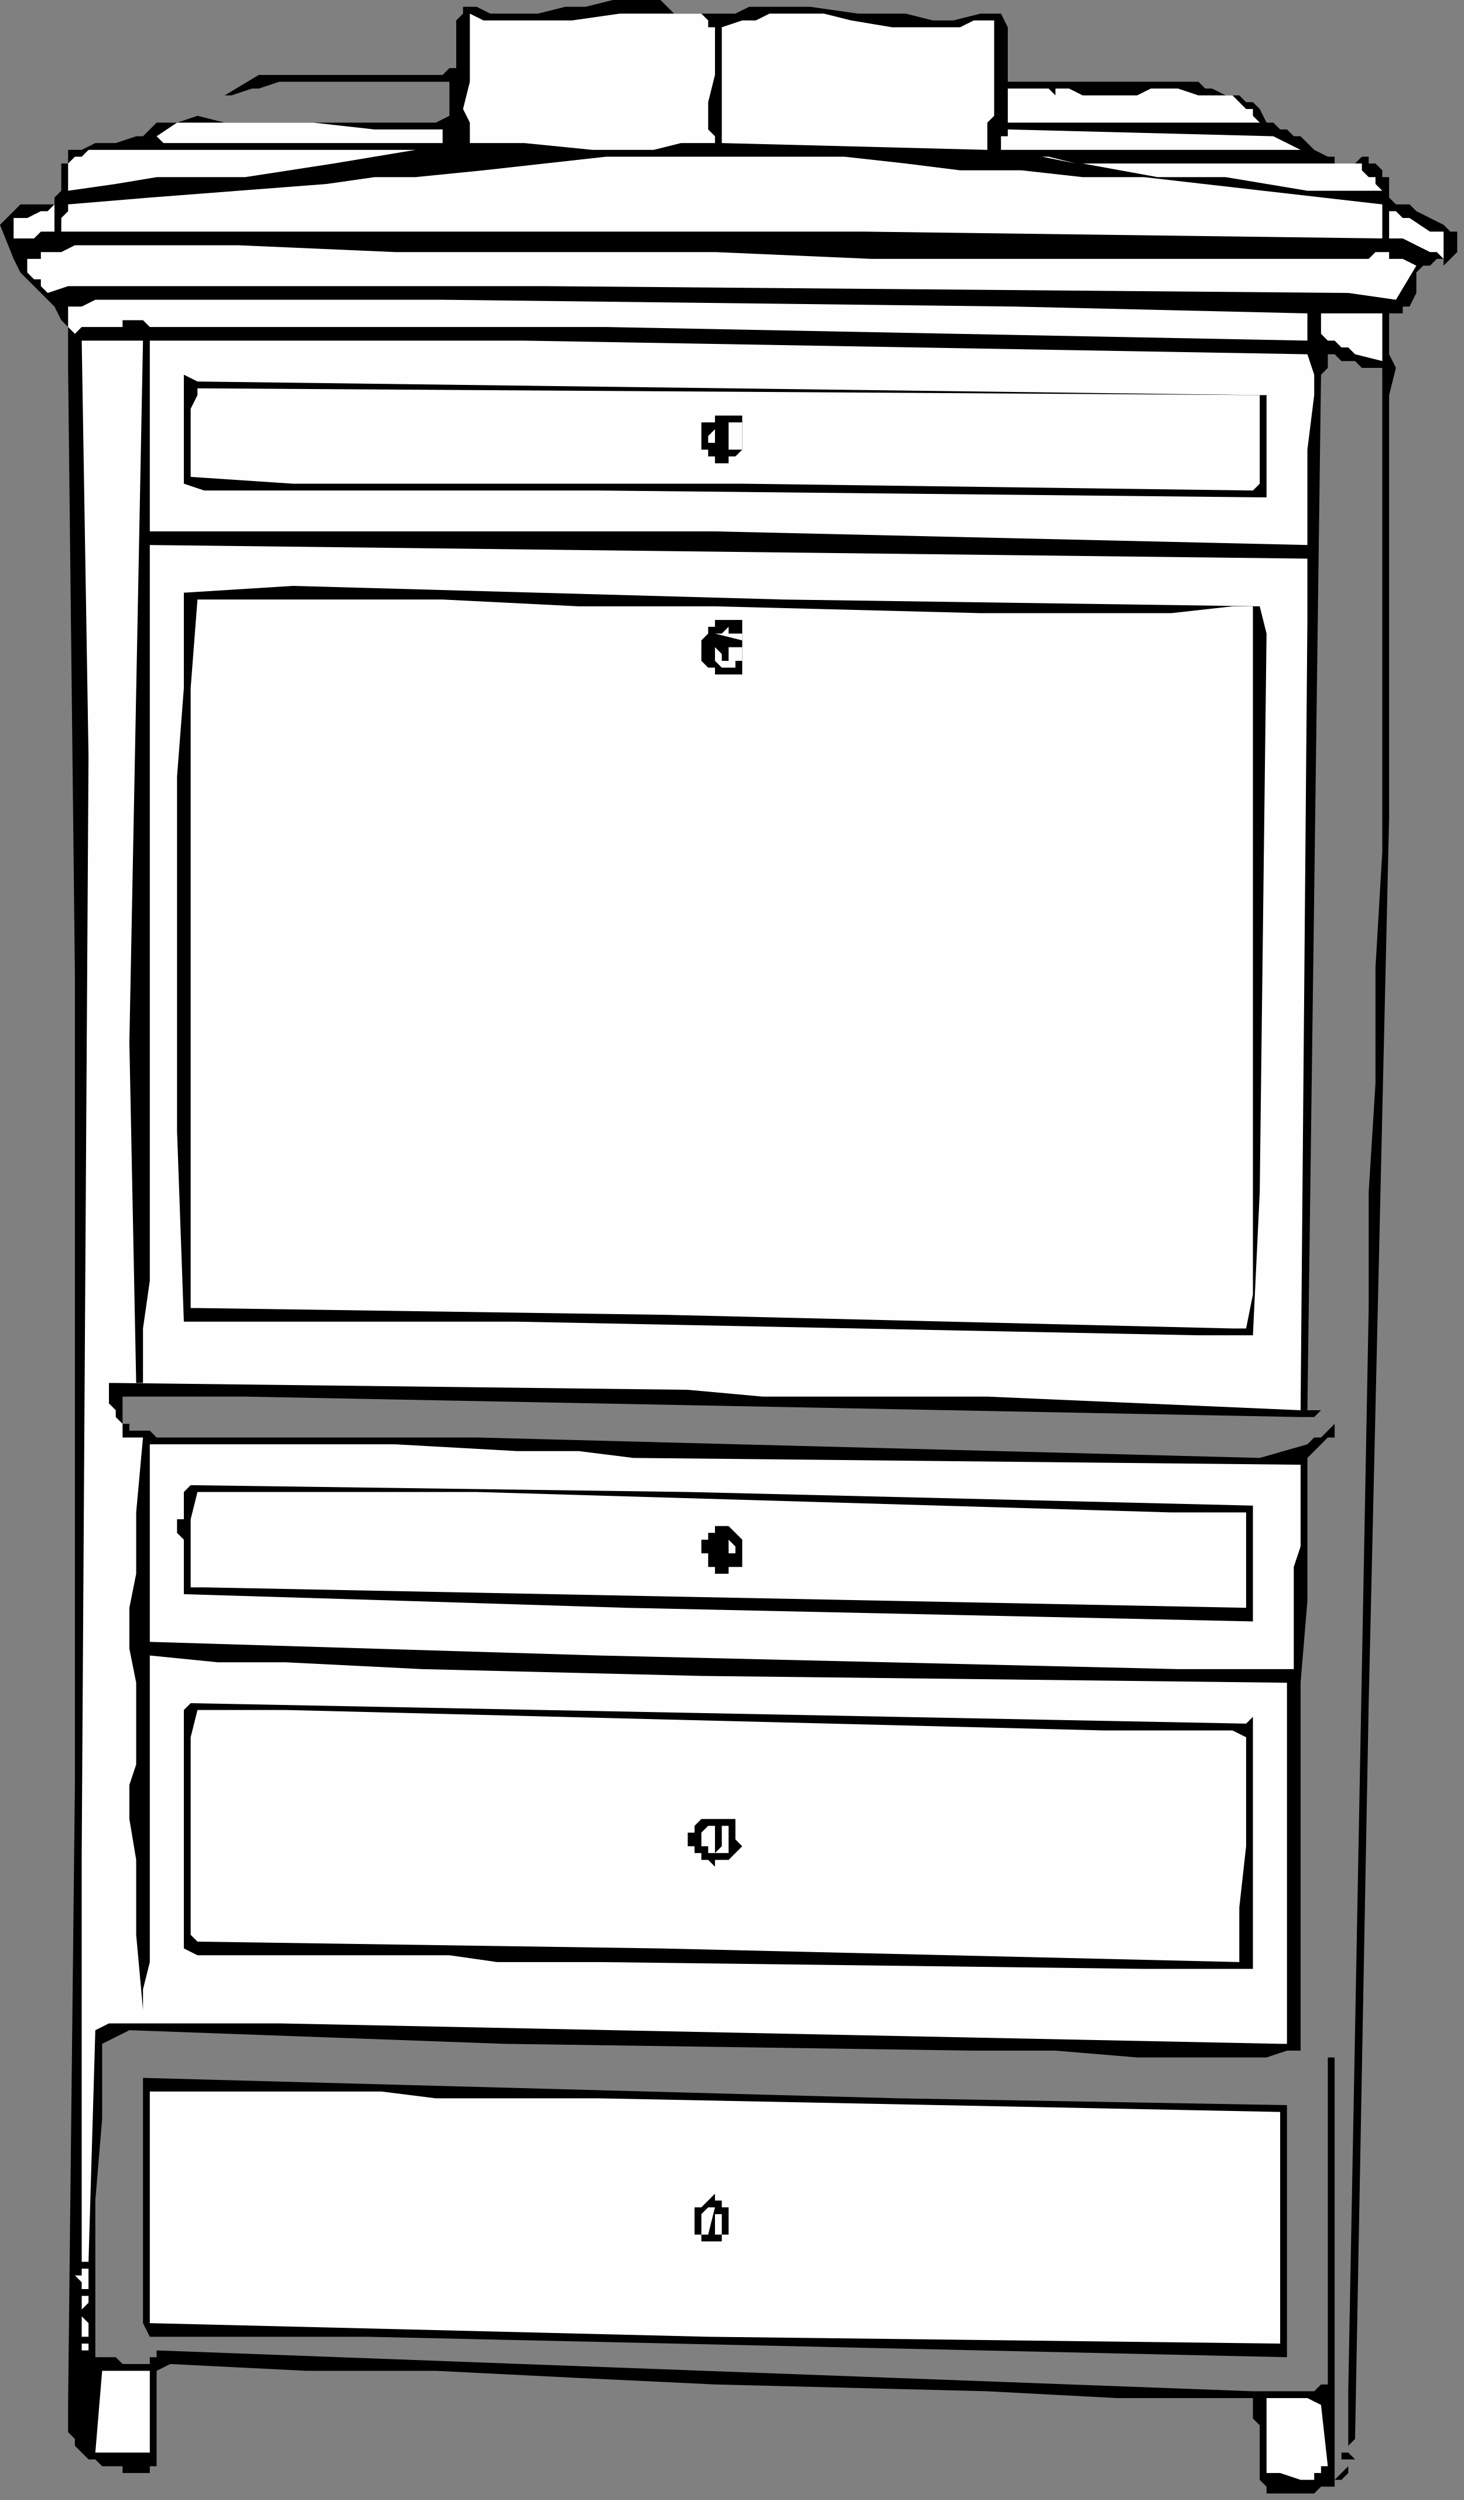 <?xml version="1.0" encoding="UTF-8" standalone="no"?>
<svg
   xmlns:dc="http://purl.org/dc/elements/1.1/"
   xmlns:cc="http://creativecommons.org/ns#"
   xmlns:rdf="http://www.w3.org/1999/02/22-rdf-syntax-ns#"
   xmlns:svg="http://www.w3.org/2000/svg"
   xmlns="http://www.w3.org/2000/svg"
   xmlns:sodipodi="http://sodipodi.sourceforge.net/DTD/sodipodi-0.dtd"
   xmlns:inkscape="http://www.inkscape.org/namespaces/inkscape"
   version="1.0"
   width="56.885mm"
   height="97.102mm"
   id="svg107"
   sodipodi:docname="HFURN027.WMF">
  <rect width="100%" height="100%" fill="#808080" stroke="none"/>
  <sodipodi:namedview
     pagecolor="#ffffff"
     bordercolor="#666666"
     borderopacity="1"
     objecttolerance="10"
     gridtolerance="10"
     guidetolerance="10"
     inkscape:pageopacity="0"
     inkscape:pageshadow="2"
     inkscape:window-width="640"
     inkscape:window-height="480"
     id="namedview109" />
  <defs
     id="defs3">
    <pattern
       id="WMFhbasepattern"
       patternUnits="userSpaceOnUse"
       width="6"
       height="6"
       x="0"
       y="0" />
  </defs>
  <path
     style="fill:#000000;fill-rule:evenodd;fill-opacity:1;stroke:none;"
     d="  M 206,30   L 206,30   L 205,30   L 205,30   L 205,30   L 204,29   L 204,29   L 204,28   L 204,27   L 204,26   L 203,26   L 203,25   L 202,24   L 202,24   L 201,24   L 201,23   L 200,23   L 200,23   L 199,24   L 198,24   L 197,24   L 196,24   L 196,23   L 195,23   L 193,22   L 192,21   L 191,20   L 190,20   L 189,19   L 189,19   L 188,19   L 188,19   L 187,18   L 186,18   L 185,16   L 184,15   L 183,15   L 182,14   L 182,14   L 180,14   L 180,14   L 178,13   L 177,13   L 176,12   L 175,12   L 172,12   L 169,12   L 164,12   L 158,12   L 156,12   L 153,12   L 150,12   L 148,12   L 148,10   L 148,10   L 148,8   L 148,7   L 148,5   L 148,4   L 147,2   L 145,2   L 144,2   L 140,3   L 137,3   L 133,2   L 129,2   L 126,2   L 119,1   L 117,1   L 116,1   L 114,1   L 113,1   L 110,1   L 108,2   L 105,2   L 104,2   L 102,2   L 101,2   L 100,2   L 99,2   L 98,1   L 97,0   L 95,0   L 93,0   L 92,0   L 90,0   L 86,1   L 83,1   L 79,2   L 76,2   L 72,2   L 70,1   L 68,1   L 68,2   L 67,3   L 67,4   L 67,6   L 67,8   L 67,10   L 66,10   L 65,11   L 63,11   L 60,11   L 56,11   L 53,11   L 46,11   L 42,11   L 38,11   L 33,14   L 33,14   L 34,14   L 37,13   L 38,13   L 41,12   L 43,12   L 45,12   L 50,12   L 57,12   L 62,12   L 64,12   L 66,12   L 66,12   L 66,13   L 66,14   L 66,14   L 66,16   L 66,17   L 64,18   L 60,18   L 56,18   L 46,18   L 38,18   L 33,18   L 29,17   L 26,18   L 24,18   L 23,18   L 22,19   L 21,20   L 20,20   L 17,21   L 15,21   L 14,21   L 14,21   L 12,22   L 12,22   L 11,22   L 10,22   L 10,23   L 10,24   L 9,24   L 9,25   L 9,26   L 9,26   L 9,27   L 9,28   L 8,29   L 8,30   L 7,30   L 6,30   L 6,30   L 4,30   L 3,30   L 2,31   L 2,31   L 2,31   L 1,32   L 1,32   L 0,33   L 2,38   L 3,40   L 5,42   L 6,43   L 7,44   L 8,45   L 9,47   L 10,48   L 10,49   L 10,50   L 10,51   L 10,52   L 10,54   L 11,143   L 11,262   L 10,353   L 10,354   L 10,355   L 10,355   L 10,356   L 10,356   L 10,356   L 10,357   L 10,357   L 11,358   L 11,359   L 11,359   L 12,360   L 13,361   L 14,361   L 14,361   L 14,361   L 15,362   L 16,362   L 17,362   L 18,362   L 18,363   L 19,363   L 19,363   L 20,363   L 21,363   L 21,363   L 22,363   L 22,363   L 22,362   L 22,362   L 23,362   L 23,361   L 23,360   L 23,359   L 23,358   L 23,357   L 23,356   L 23,355   L 23,353   L 23,352   L 23,351   L 23,350   L 23,349   L 23,348   L 25,347   L 45,348   L 64,348   L 84,349   L 105,350   L 145,351   L 164,352   L 184,352   L 184,352   L 184,353   L 184,355   L 185,356   L 185,357   L 185,359   L 185,361   L 185,362   L 185,363   L 185,364   L 185,364   L 186,365   L 186,366   L 187,366   L 188,366   L 189,366   L 191,366   L 192,366   L 192,366   L 193,366   L 194,365   L 195,365   L 196,365   L 196,364   L 197,364   L 197,364   L 198,363   L 198,362   L 196,364   L 196,356   L 196,352   L 196,348   L 196,333   L 196,317   L 196,309   L 196,305   L 196,302   L 195,302   L 195,350   L 194,350   L 193,351   L 192,351   L 192,351   L 191,351   L 189,351   L 187,351   L 185,351   L 185,351   L 184,351   L 23,345   L 23,346   L 23,346   L 22,346   L 22,346   L 22,346   L 22,346   L 22,347   L 21,347   L 21,347   L 20,347   L 19,347   L 18,347   L 17,346   L 16,346   L 15,346   L 14,346   L 14,340   L 14,335   L 14,329   L 14,323   L 15,311   L 15,300   L 19,298   L 74,300   L 143,301   L 149,301   L 155,301   L 167,302   L 173,302   L 176,302   L 180,302   L 183,302   L 186,302   L 189,301   L 192,301   L 192,300   L 192,301   L 192,301   L 192,301   L 191,301   L 191,300   L 191,295   L 191,289   L 191,279   L 191,267   L 191,263   L 191,257   L 191,247   L 192,235   L 192,214   L 193,213   L 194,212   L 195,211   L 196,211   L 196,211   L 196,210   L 196,209   L 196,209   L 196,208   L 196,207   L 196,207   L 196,207   L 196,207   L 196,207   L 196,207   L 196,207   L 196,208   L 196,208   L 196,209   L 195,210   L 194,211   L 193,211   L 192,212   L 185,214   L 70,211   L 23,211   L 22,210   L 22,210   L 22,210   L 22,210   L 22,210   L 22,210   L 22,210   L 21,210   L 21,210   L 20,210   L 20,210   L 19,210   L 19,209   L 19,209   L 18,209   L 18,208   L 18,207   L 18,207   L 18,207   L 18,206   L 18,205   L 36,205   L 191,208   L 192,208   L 192,208   L 193,208   L 193,208   L 194,207   L 194,207   L 195,207   L 195,207   L 195,207   L 192,207   L 194,55   L 194,55   L 195,54   L 195,53   L 195,52   L 195,52   L 196,52   L 196,52   L 196,52   L 196,52   L 197,53   L 198,53   L 199,53   L 200,54   L 201,54   L 201,54   L 202,54   L 202,54   L 203,54   L 203,54   L 203,55   L 203,55   L 203,56   L 203,90   L 203,125   L 202,142   L 202,159   L 201,175   L 201,192   L 198,351   L 198,359   L 199,358   L 201,250   L 204,120   L 204,112   L 204,103   L 204,87   L 204,78   L 204,74   L 204,70   L 204,62   L 204,58   L 205,54   L 204,52   L 204,50   L 204,49   L 204,47   L 204,47   L 204,46   L 205,46   L 206,46   L 206,45   L 207,45   L 208,43   L 208,42   L 208,40   L 209,39   L 209,39   L 210,39   L 211,38   L 211,38   L 212,38   L 212,39   L 213,38   L 214,37   L 214,36   L 214,36   L 214,35   L 214,34   L 213,34   L 212,33   L 210,32   L 208,31   L 207,30   L 206,30  z "
     id="path5" />
  <path
     style="fill:#fefefe;fill-rule:evenodd;fill-opacity:1;stroke:none;"
     d="  M 205,31   L 205,31   L 204,31   L 204,32   L 204,33   L 204,35   L 205,35   L 205,35   L 206,35   L 208,36   L 210,37   L 211,37   L 212,38   L 212,37   L 212,36   L 212,35   L 212,35   L 212,34   L 211,34   L 210,34   L 207,32   L 206,32   L 205,31  z "
     id="path7" />
  <path
     style="fill:#fefefe;fill-rule:evenodd;fill-opacity:1;stroke:none;"
     d="  M 201,38   L 201,38   L 176,38   L 152,38   L 128,38   L 105,37   L 58,37   L 35,36   L 11,36   L 9,37   L 7,37   L 6,37   L 6,38   L 5,38   L 4,38   L 4,39   L 4,40   L 5,41   L 6,41   L 6,42   L 7,43   L 10,42   L 13,42   L 15,42   L 16,42   L 18,42   L 80,42   L 198,43   L 205,44   L 208,39   L 206,38   L 204,38   L 204,37   L 203,37   L 202,37   L 201,38  z "
     id="path9" />
  <path
     style="fill:#fefefe;fill-rule:evenodd;fill-opacity:1;stroke:none;"
     d="  M 199,46   L 199,46   L 194,46   L 194,47   L 194,47   L 194,48   L 194,49   L 194,49   L 195,50   L 196,50   L 197,51   L 198,51   L 199,52   L 203,53   L 203,50   L 203,49   L 203,48   L 203,47   L 203,46   L 202,46   L 202,46   L 201,46   L 200,46   L 200,46   L 199,46  z "
     id="path11" />
  <path
     style="fill:#fefefe;fill-rule:evenodd;fill-opacity:1;stroke:none;"
     d="  M 203,30   L 203,30   L 168,26   L 159,26   L 150,25   L 141,25   L 133,24   L 124,23   L 115,23   L 106,23   L 97,23   L 89,23   L 80,24   L 71,25   L 61,26   L 55,26   L 48,27   L 35,28   L 22,29   L 10,30   L 10,30   L 10,31   L 9,32   L 9,33   L 9,34   L 9,34   L 9,34   L 10,34   L 39,34   L 69,34   L 83,34   L 98,34   L 113,34   L 127,34   L 203,35   L 203,30  z "
     id="path13" />
  <path
     style="fill:#fefefe;fill-rule:evenodd;fill-opacity:1;stroke:none;"
     d="  M 200,24   L 200,24   L 159,24   L 170,26   L 180,26   L 186,27   L 192,28   L 197,28   L 203,28   L 203,28   L 202,27   L 202,26   L 201,26   L 200,25   L 200,24  z "
     id="path15" />
  <path
     style="fill:#000000;fill-rule:evenodd;fill-opacity:1;stroke:none;"
     d="  M 197,360   L 197,360   L 197,361   L 199,361   L 198,360   L 198,360   L 198,360   L 198,360   L 197,360  z "
     id="path17" />
  <path
     style="fill:#fefefe;fill-rule:evenodd;fill-opacity:1;stroke:none;"
     d="  M 194,353   L 194,353   L 192,352   L 190,352   L 188,352   L 186,352   L 186,352   L 186,353   L 186,354   L 186,354   L 186,356   L 186,357   L 186,359   L 186,360   L 186,361   L 186,362   L 186,363   L 187,363   L 187,363   L 188,363   L 188,363   L 191,364   L 192,364   L 192,364   L 193,364   L 193,363   L 194,363   L 194,363   L 194,362   L 195,362   L 194,353  z "
     id="path19" />
  <path
     style="fill:#fefefe;fill-rule:evenodd;fill-opacity:1;stroke:none;"
     d="  M 77,50   L 77,50   L 73,50   L 69,50   L 63,50   L 57,50   L 50,50   L 37,50   L 30,50   L 22,50   L 22,78   L 32,78   L 42,78   L 52,78   L 62,78   L 84,78   L 105,78   L 192,80   L 192,73   L 192,66   L 193,58   L 193,55   L 192,52   L 77,50  z "
     id="path21" />
  <path
     style="fill:#fefefe;fill-rule:evenodd;fill-opacity:1;stroke:none;"
     d="  M 149,45   L 149,45   L 65,44   L 15,44   L 14,44   L 14,44   L 12,45   L 11,45   L 10,45   L 10,46   L 10,46   L 10,46   L 10,46   L 10,47   L 10,48   L 11,49   L 12,48   L 14,48   L 14,48   L 16,48   L 18,48   L 18,47   L 20,47   L 21,47   L 22,48   L 89,48   L 192,50   L 192,46   L 149,45  z "
     id="path23" />
  <path
     style="fill:#fefefe;fill-rule:evenodd;fill-opacity:1;stroke:none;"
     d="  M 22,80   L 22,80   L 22,82   L 22,112   L 22,143   L 22,159   L 22,174   L 22,188   L 21,195   L 21,203   L 20,203   L 19,153   L 21,50   L 12,50   L 13,111   L 12,272   L 12,328   L 12,328   L 12,328   L 12,328   L 12,328   L 12,328   L 12,329   L 12,329   L 12,330   L 12,330   L 12,331   L 12,331   L 12,331   L 12,332   L 12,332   L 12,332   L 12,332   L 12,332   L 12,332   L 12,332   L 12,332   L 12,332   L 13,332   L 13,332   L 13,332   L 14,298   L 16,297   L 41,297   L 188,300   L 189,300   L 189,288   L 189,274   L 189,260   L 189,254   L 189,251   L 189,247   L 103,246   L 62,245   L 42,244   L 32,244   L 22,243   L 22,247   L 22,250   L 22,255   L 22,268   L 22,276   L 22,279   L 22,282   L 22,285   L 22,288   L 21,292   L 21,295   L 21,295   L 20,284   L 20,279   L 20,273   L 19,267   L 19,262   L 20,259   L 20,256   L 20,254   L 20,251   L 20,247   L 19,242   L 19,236   L 20,231   L 20,227   L 20,222   L 21,211   L 20,211   L 20,211   L 19,211   L 19,211   L 18,211   L 18,210   L 18,210   L 18,209   L 17,208   L 17,207   L 16,206   L 16,203   L 17,203   L 101,204   L 112,205   L 123,205   L 134,205   L 145,205   L 168,206   L 191,207   L 192,91   L 192,82   L 22,80  z "
     id="path25" />
  <path
     style="fill:#fefefe;fill-rule:evenodd;fill-opacity:1;stroke:none;"
     d="  M 148,19   L 148,19   L 148,20   L 147,20   L 147,21   L 147,22   L 191,22   L 187,20   L 148,19  z "
     id="path27" />
  <path
     style="fill:#fefefe;fill-rule:evenodd;fill-opacity:1;stroke:none;"
     d="  M 93,214   L 93,214   L 85,213   L 76,213   L 58,212   L 50,212   L 41,212   L 36,212   L 31,212   L 27,212   L 22,212   L 22,214   L 22,215   L 22,218   L 22,219   L 22,223   L 22,227   L 22,231   L 22,235   L 22,238   L 22,241   L 88,243   L 173,245   L 190,245   L 190,241   L 190,237   L 190,230   L 191,227   L 191,223   L 191,219   L 191,215   L 93,214  z "
     id="path29" />
  <path
     style="fill:#000000;fill-rule:evenodd;fill-opacity:1;stroke:none;"
     d="  M 132,308   L 132,308   L 21,305   L 21,341   L 22,343   L 54,343   L 189,346   L 189,341   L 189,337   L 189,332   L 189,328   L 189,318   L 189,309   L 132,308  z "
     id="path31" />
  <path
     style="fill:#fefefe;fill-rule:evenodd;fill-opacity:1;stroke:none;"
     d="  M 88,308   L 88,308   L 80,308   L 76,308   L 72,308   L 64,308   L 56,307   L 39,307   L 31,307   L 22,307   L 22,311   L 22,315   L 22,320   L 22,324   L 22,332   L 22,336   L 22,341   L 104,343   L 188,344   L 188,343   L 188,340   L 188,338   L 188,336   L 188,332   L 188,329   L 188,328   L 188,324   L 188,319   L 188,317   L 188,315   L 188,312   L 188,310   L 88,308  z "
     id="path33" />
  <path
     style="fill:#000000;fill-rule:evenodd;fill-opacity:1;stroke:none;"
     d="  M 185,58   L 185,58   L 29,56   L 27,55   L 27,57   L 27,58   L 27,61   L 27,62   L 27,66   L 27,71   L 30,72   L 88,72   L 185,73   L 186,73   L 186,58   L 185,58  z "
     id="path35" />
  <path
     style="fill:#000000;fill-rule:evenodd;fill-opacity:1;stroke:none;"
     d="  M 115,88   L 115,88   L 43,86   L 27,87   L 27,101   L 26,114   L 26,127   L 26,140   L 26,166   L 27,194   L 76,194   L 176,196   L 184,196   L 185,175   L 186,93   L 185,89   L 115,88  z "
     id="path37" />
  <path
     style="fill:#fefefe;fill-rule:evenodd;fill-opacity:1;stroke:none;"
     d="  M 155,13   L 155,13   L 155,14   L 154,13   L 153,13   L 153,13   L 152,13   L 149,13   L 148,13   L 148,14   L 148,14   L 148,15   L 148,16   L 148,17   L 148,18   L 185,18   L 185,18   L 184,17   L 184,16   L 183,16   L 182,15   L 181,14   L 180,14   L 180,14   L 177,14   L 176,14   L 173,13   L 172,13   L 169,13   L 167,14   L 163,14   L 161,14   L 159,14   L 157,13   L 155,13  z "
     id="path39" />
  <path
     style="fill:#fefefe;fill-rule:evenodd;fill-opacity:1;stroke:none;"
     d="  M 29,57   L 29,57   L 29,58   L 28,60   L 28,62   L 28,63   L 28,66   L 28,70   L 43,71   L 109,71   L 184,72   L 184,72   L 184,72   L 184,72   L 185,71   L 185,71   L 185,58   L 29,57  z "
     id="path41" />
  <path
     style="fill:#000000;fill-rule:evenodd;fill-opacity:1;stroke:none;"
     d="  M 184,221   L 184,221   L 101,219   L 28,218   L 27,219   L 27,220   L 27,221   L 27,222   L 27,223   L 26,223   L 26,225   L 27,226   L 27,230   L 27,232   L 27,234   L 60,235   L 92,236   L 184,238   L 184,238   L 184,238   L 184,238   L 184,236   L 184,234   L 184,230   L 184,227   L 184,225   L 184,223   L 184,221  z "
     id="path43" />
  <path
     style="fill:#fefefe;fill-rule:evenodd;fill-opacity:1;stroke:none;"
     d="  M 181,89   L 181,89   L 172,90   L 163,90   L 144,90   L 105,89   L 85,89   L 65,88   L 47,88   L 29,88   L 28,101   L 28,114   L 28,127   L 28,139   L 28,166   L 28,192   L 29,192   L 98,193   L 181,195   L 183,195   L 184,190   L 184,95   L 184,93   L 184,92   L 184,90   L 184,90   L 184,90   L 184,90   L 184,89   L 184,89   L 183,89   L 183,89   L 182,89   L 181,89  z "
     id="path45" />
  <path
     style="fill:#000000;fill-rule:evenodd;fill-opacity:1;stroke:none;"
     d="  M 184,252   L 184,252   L 183,253   L 28,250   L 27,251   L 27,286   L 29,287   L 43,287   L 51,287   L 58,287   L 66,287   L 73,288   L 81,288   L 88,288   L 168,289   L 184,289   L 184,287   L 184,285   L 184,283   L 184,280   L 184,276   L 184,271   L 184,267   L 184,264   L 184,262   L 184,259   L 184,257   L 184,255   L 184,253   L 184,252  z "
     id="path47" />
  <path
     style="fill:#fefefe;fill-rule:evenodd;fill-opacity:1;stroke:none;"
     d="  M 172,222   L 172,222   L 70,219   L 65,219   L 60,219   L 55,219   L 50,219   L 44,219   L 39,219   L 34,219   L 29,219   L 28,223   L 28,227   L 28,228   L 28,230   L 28,231   L 28,233   L 30,233   L 183,236   L 183,222   L 172,222  z "
     id="path49" />
  <path
     style="fill:#fefefe;fill-rule:evenodd;fill-opacity:1;stroke:none;"
     d="  M 181,254   L 181,254   L 162,254   L 42,251   L 29,251   L 28,255   L 28,257   L 28,259   L 28,263   L 28,267   L 28,276   L 28,280   L 28,284   L 29,285   L 97,286   L 182,288   L 182,280   L 183,271   L 183,267   L 183,263   L 183,259   L 183,255   L 181,254  z "
     id="path51" />
  <path
     style="fill:#fefefe;fill-rule:evenodd;fill-opacity:1;stroke:none;"
     d="  M 153,23   L 153,23   L 158,24   L 154,23   L 153,23  z "
     id="path53" />
  <path
     style="fill:#fefefe;fill-rule:evenodd;fill-opacity:1;stroke:none;"
     d="  M 145,3   L 145,3   L 143,3   L 141,4   L 138,4   L 136,4   L 133,4   L 131,4   L 125,3   L 121,2   L 118,2   L 116,2   L 113,2   L 111,3   L 109,3   L 106,4   L 106,4   L 106,21   L 145,22   L 145,20   L 145,18   L 146,17   L 146,15   L 146,11   L 146,10   L 146,7   L 146,6   L 146,5   L 146,4   L 146,3   L 145,3  z "
     id="path55" />
  <path
     style="fill:#000000;fill-rule:evenodd;fill-opacity:1;stroke:none;"
     d="  M 109,92   L 109,92   L 109,91   L 108,91   L 108,91   L 107,91   L 105,91   L 105,92   L 104,92   L 104,93   L 103,94   L 103,95   L 103,95   L 103,96   L 103,97   L 104,98   L 105,98   L 105,99   L 106,99   L 106,99   L 107,99   L 108,99   L 109,99   L 109,98   L 109,97   L 109,95   L 109,95   L 109,95   L 109,94   L 109,93   L 109,93   L 109,92   L 109,92  z "
     id="path57" />
  <path
     style="fill:#000000;fill-rule:evenodd;fill-opacity:1;stroke:none;"
     d="  M 109,61   L 109,61   L 108,61   L 107,61   L 106,61   L 105,61   L 105,62   L 104,62   L 103,62   L 103,63   L 103,63   L 103,65   L 103,65   L 103,66   L 104,66   L 104,67   L 105,67   L 105,67   L 105,67   L 105,68   L 106,68   L 107,68   L 107,67   L 108,67   L 108,67   L 109,66   L 109,66   L 109,64   L 109,63   L 109,62   L 109,62   L 109,62   L 109,61   L 109,61  z "
     id="path59" />
  <path
     style="fill:#000000;fill-rule:evenodd;fill-opacity:1;stroke:none;"
     d="  M 107,224   L 107,224   L 107,224   L 106,224   L 106,224   L 105,224   L 105,224   L 105,224   L 105,225   L 105,225   L 105,225   L 104,225   L 104,226   L 104,226   L 103,226   L 103,227   L 103,227   L 103,228   L 104,228   L 104,229   L 104,230   L 105,230   L 105,231   L 105,231   L 105,231   L 106,231   L 106,231   L 106,231   L 107,231   L 107,230   L 108,230   L 108,230   L 108,230   L 109,230   L 109,229   L 109,228   L 109,228   L 109,227   L 109,227   L 109,227   L 109,226   L 109,226   L 108,225   L 108,225   L 107,224  z "
     id="path61" />
  <path
     style="fill:#fefefe;fill-rule:evenodd;fill-opacity:1;stroke:none;"
     d="  M 109,95   L 109,95   L 109,95   L 108,95   L 108,95   L 107,95   L 107,95   L 107,95   L 107,96   L 107,97   L 106,97   L 106,96   L 105,95   L 105,95   L 105,95   L 105,95   L 105,95   L 105,95   L 105,95   L 105,96   L 105,96   L 105,97   L 105,97   L 105,97   L 106,98   L 107,98   L 107,98   L 108,98   L 108,97   L 109,97   L 109,96   L 109,96   L 109,95  z "
     id="path63" />
  <path
     style="fill:#fefefe;fill-rule:evenodd;fill-opacity:1;stroke:none;"
     d="  M 108,62   L 108,62   L 107,62   L 107,66   L 109,66   L 109,65   L 109,64   L 109,63   L 109,63   L 109,62   L 109,62   L 108,62   L 108,62  z "
     id="path65" />
  <path
     style="fill:#fefefe;fill-rule:evenodd;fill-opacity:1;stroke:none;"
     d="  M 107,93   L 107,93   L 107,92   L 107,92   L 106,93   L 105,93   L 109,94   L 109,94   L 109,93   L 109,93   L 109,93   L 108,93   L 107,93  z "
     id="path67" />
  <path
     style="fill:#000000;fill-rule:evenodd;fill-opacity:1;stroke:none;"
     d="  M 105,267   L 105,267   L 105,267   L 105,267   L 104,267   L 103,267   L 103,267   L 102,268   L 102,269   L 101,269   L 101,270   L 101,270   L 101,271   L 101,271   L 101,271   L 102,271   L 102,272   L 102,272   L 103,272   L 103,273   L 104,273   L 104,273   L 105,274   L 105,274   L 105,274   L 105,273   L 106,273   L 107,273   L 108,272   L 108,272   L 109,271   L 109,271   L 109,271   L 108,270   L 108,269   L 108,268   L 108,267   L 108,267   L 107,267   L 107,267   L 107,267   L 106,267   L 106,267   L 105,267  z "
     id="path69" />
  <path
     style="fill:#fefefe;fill-rule:evenodd;fill-opacity:1;stroke:none;"
     d="  M 107,226   L 107,226   L 107,228   L 108,228   L 108,228   L 108,227   L 108,227   L 108,227   L 108,227   L 108,227   L 107,226  z "
     id="path71" />
  <path
     style="fill:#000000;fill-rule:evenodd;fill-opacity:1;stroke:none;"
     d="  M 105,322   L 105,322   L 105,322   L 104,323   L 104,323   L 103,324   L 103,324   L 102,324   L 102,324   L 102,325   L 102,327   L 102,327   L 102,328   L 102,328   L 102,328   L 103,328   L 103,329   L 103,329   L 104,329   L 104,329   L 105,329   L 105,329   L 105,329   L 105,329   L 106,329   L 106,329   L 106,328   L 107,328   L 107,328   L 107,328   L 107,328   L 107,328   L 107,327   L 107,325   L 107,324   L 107,324   L 106,324   L 106,324   L 106,323   L 106,323   L 105,323   L 105,322   L 105,322  z "
     id="path73" />
  <path
     style="fill:#fefefe;fill-rule:evenodd;fill-opacity:1;stroke:none;"
     d="  M 106,268   L 106,268   L 106,268   L 106,268   L 106,269   L 106,270   L 106,270   L 106,271   L 106,271   L 106,271   L 106,271   L 106,271   L 105,272   L 105,272   L 105,272   L 106,272   L 107,272   L 107,272   L 107,271   L 107,271   L 107,271   L 107,271   L 107,271   L 107,271   L 107,270   L 107,270   L 107,269   L 107,269   L 107,268   L 107,268   L 106,268  z "
     id="path75" />
  <path
     style="fill:#fefefe;fill-rule:evenodd;fill-opacity:1;stroke:none;"
     d="  M 105,325   L 105,325   L 105,326   L 105,327   L 105,328   L 105,328   L 105,328   L 105,328   L 105,328   L 105,328   L 105,328   L 105,328   L 106,328   L 106,328   L 106,328   L 106,328   L 106,327   L 106,326   L 106,326   L 106,325   L 105,325  z "
     id="path77" />
  <path
     style="fill:#fefefe;fill-rule:evenodd;fill-opacity:1;stroke:none;"
     d="  M 105,323   L 105,323   L 105,323   L 105,324   L 105,324   L 105,324   L 104,324   L 104,324   L 104,324   L 103,325   L 103,325   L 103,328   L 104,328   L 105,324   L 105,324   L 105,324   L 105,324   L 105,324   L 105,323  z "
     id="path79" />
  <path
     style="fill:#fefefe;fill-rule:evenodd;fill-opacity:1;stroke:none;"
     d="  M 105,226   L 105,226   L 105,226   L 105,227   L 105,227   L 105,227   L 105,227   L 105,228   L 105,228   L 105,226  z "
     id="path81" />
  <path
     style="fill:#fefefe;fill-rule:evenodd;fill-opacity:1;stroke:none;"
     d="  M 105,62   L 105,62   L 105,62   L 105,63   L 105,63   L 104,64   L 104,65   L 105,65   L 105,66   L 105,66   L 105,66   L 105,66   L 105,66   L 105,65   L 105,65   L 105,64   L 105,63   L 105,62  z "
     id="path83" />
  <path
     style="fill:#fefefe;fill-rule:evenodd;fill-opacity:1;stroke:none;"
     d="  M 105,268   L 105,268   L 104,268   L 104,268   L 104,268   L 104,268   L 103,269   L 103,270   L 103,271   L 103,271   L 103,271   L 104,271   L 104,272   L 104,272   L 104,272   L 105,272   L 105,272   L 105,268  z "
     id="path85" />
  <path
     style="fill:#fefefe;fill-rule:evenodd;fill-opacity:1;stroke:none;"
     d="  M 98,2   L 98,2   L 97,2   L 94,2   L 91,2   L 84,3   L 80,3   L 78,3   L 77,3   L 73,3   L 71,3   L 69,2   L 69,7   L 69,12   L 68,16   L 69,18   L 69,19   L 69,21   L 77,21   L 87,22   L 91,22   L 96,22   L 100,21   L 105,21   L 105,20   L 104,19   L 104,18   L 104,17   L 104,15   L 105,11   L 105,10   L 105,8   L 105,7   L 105,6   L 105,4   L 104,4   L 104,3   L 103,2   L 102,2   L 101,2   L 101,2   L 100,2   L 99,2   L 98,2  z "
     id="path87" />
  <path
     style="fill:#fefefe;fill-rule:evenodd;fill-opacity:1;stroke:none;"
     d="  M 65,19   L 65,19   L 61,19   L 55,19   L 46,18   L 36,18   L 31,18   L 29,18   L 26,18   L 23,20   L 24,21   L 65,21   L 65,20   L 65,20   L 65,19   L 65,19  z "
     id="path89" />
  <path
     style="fill:#fefefe;fill-rule:evenodd;fill-opacity:1;stroke:none;"
     d="  M 21,22   L 21,22   L 19,22   L 18,22   L 16,22   L 15,22   L 14,22   L 14,22   L 13,22   L 12,23   L 11,23   L 11,23   L 10,24   L 10,25   L 10,26   L 10,28   L 17,27   L 23,26   L 30,26   L 36,26   L 49,24   L 55,23   L 61,22   L 51,22   L 41,22   L 36,22   L 30,22   L 26,22   L 21,22  z "
     id="path91" />
  <path
     style="fill:#000000;fill-rule:evenodd;fill-opacity:1;stroke:none;"
     d="  M 30,14   L 30,14   L 30,14   L 30,14   L 30,14   L 30,14  z "
     id="path93" />
  <path
     style="fill:#fefefe;fill-rule:evenodd;fill-opacity:1;stroke:none;"
     d="  M 22,348   L 22,348   L 22,348   L 22,348   L 21,348   L 21,348   L 20,348   L 20,348   L 19,348   L 18,348   L 17,348   L 16,348   L 15,348   L 15,348   L 14,360   L 17,360   L 18,360   L 18,360   L 19,360   L 19,360   L 20,360   L 20,360   L 21,360   L 22,360   L 22,360   L 22,360   L 22,348  z "
     id="path95" />
  <path
     style="fill:#fefefe;fill-rule:evenodd;fill-opacity:1;stroke:none;"
     d="  M 12,343   L 12,343   L 12,343   L 12,343   L 12,343   L 12,343   L 12,343   L 13,343   L 13,342   L 13,342   L 13,342   L 13,341   L 13,341   L 13,341   L 13,341   L 13,341   L 12,340   L 12,343  z "
     id="path97" />
  <path
     style="fill:#fefefe;fill-rule:evenodd;fill-opacity:1;stroke:none;"
     d="  M 13,337   L 13,337   L 12,337   L 12,337   L 12,337   L 12,337   L 12,337   L 12,337   L 12,339   L 13,338   L 13,338   L 13,337   L 13,337   L 13,337   L 13,337   L 13,337  z "
     id="path99" />
  <path
     style="fill:#fefefe;fill-rule:evenodd;fill-opacity:1;stroke:none;"
     d="  M 13,333   L 13,333   L 13,333   L 13,333   L 13,333   L 12,333   L 12,333   L 12,333   L 12,333   L 12,333   L 12,333   L 12,334   L 11,334   L 11,334   L 11,334   L 11,334   L 12,335   L 12,336   L 13,336   L 13,333  z "
     id="path101" />
  <path
     style="fill:#fefefe;fill-rule:evenodd;fill-opacity:1;stroke:none;"
     d="  M 12,344   L 12,344   L 12,344   L 12,345   L 12,345   L 12,345   L 12,345   L 12,345   L 12,345   L 12,345   L 13,345   L 13,345   L 13,345   L 13,345   L 13,344   L 13,344   L 13,344   L 13,344   L 12,344   L 12,344  z "
     id="path103" />
  <path
     style="fill:#fefefe;fill-rule:evenodd;fill-opacity:1;stroke:none;"
     d="  M 8,30   L 8,30   L 7,31   L 6,31   L 4,32   L 3,32   L 2,32   L 2,33   L 2,34   L 2,34   L 2,34   L 2,35   L 2,35   L 2,35   L 4,35   L 5,35   L 6,34   L 7,34   L 7,34   L 8,34   L 8,33   L 8,32   L 8,31   L 8,30  z "
     id="path105" />
</svg>
